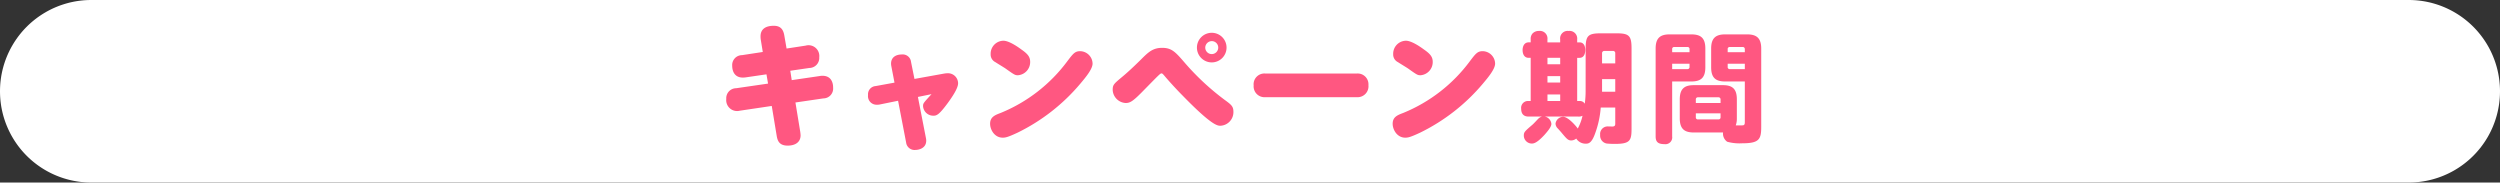 <svg xmlns="http://www.w3.org/2000/svg" width="630" height="45.997"><rect width="100%" height="100%" fill="#333333" stroke="none"/><path fill="#fff" d="M607 46H23a23 23 0 1 1 0-46h584a23 23 0 0 1 0 46" data-name="パス 8334"/><g fill="#ff5781" data-name="グループ 571"><path d="M191.72 10.031a5.5 5.5 0 0 1-.065-.867c0-1.866 1.332-2.666 3.333-2.666 1.7 0 2.4.9 2.663 2.466l.567 3.266 4.8-.732a2.714 2.714 0 0 1 3.433 2.931 2.526 2.526 0 0 1-2.5 2.7l-4.8.7.365 2.366 7.031-1.032a4 4 0 0 1 .7-.067c2.7 0 2.7 2.566 2.7 3a2.48 2.48 0 0 1-2.464 2.7l-7.033 1.032 1.2 7.3a9 9 0 0 1 .1.967c0 1.731-1.334 2.6-3.266 2.6-2.166 0-2.566-1.3-2.766-2.533l-1.234-7.463-8.063 1.2a2.74 2.74 0 0 1-3.4-2.966 2.515 2.515 0 0 1 2.5-2.7l8.028-1.167-.4-2.334-5.234.767c-2.763.4-3.4-1.532-3.4-2.933a2.49 2.49 0 0 1 2.473-2.669l5.232-.8Z" data-name="パス 8335"/><path d="M233.342 34.821a3 3 0 0 1 .067.6c0 2.166-2.266 2.366-2.731 2.366a2.14 2.14 0 0 1-2.334-1.866l-2.031-10.53-4.732.964a3 3 0 0 1-.57.035 2.16 2.16 0 0 1-2.264-2.434 2.065 2.065 0 0 1 1.9-2.264l4.765-.869-.8-4.165a3.3 3.3 0 0 1-.067-.6c0-1.666 1.267-2.331 2.733-2.331a2.1 2.1 0 0 1 2.3 1.864l.867 4.3 7.563-1.364a6 6 0 0 1 .7-.067 2.56 2.56 0 0 1 2.733 2.533c0 1.232-1.434 3.365-2.6 4.965-2.231 3.031-2.831 3.2-3.63 3.2a2.585 2.585 0 0 1-2.6-2.366c0-.767.032-.767 2.134-3.063l-3.433.7Z" data-name="パス 8336"/><path d="M275.329 16.03c0 1.4-1.831 3.565-3.063 5.029a48.45 48.45 0 0 1-15.828 12.365c-2.5 1.167-3.066 1.267-3.765 1.267-2.066 0-3.166-2.036-3.166-3.5 0-1.734 1.264-2.2 2.666-2.733a39.46 39.46 0 0 0 16.792-13.028c1.467-1.934 1.934-2.533 3.231-2.533a3.194 3.194 0 0 1 3.133 3.133m-18.092-3.666c1.632 1.132 2.364 1.866 2.364 3.231a3.33 3.33 0 0 1-3.063 3.368c-.732 0-.867-.07-3.2-1.734-.4-.267-2.166-1.334-2.5-1.567a2.14 2.14 0 0 1-1.194-2.031 3.275 3.275 0 0 1 3.2-3.368c1.4 0 3.533 1.467 4.4 2.1" data-name="パス 8337"/><path d="M280.401 22.59c0-1.232.335-1.5 2.366-3.2 1.132-.932 2.6-2.264 4.765-4.4 1.831-1.831 2.966-2.933 5.329-2.933 2.434 0 3.368 1.067 5.7 3.765a63 63 0 0 0 9.994 9.3c1.734 1.267 2.266 1.666 2.266 3.066a3.43 3.43 0 0 1-3.266 3.5c-.735 0-2.131 0-9.564-7.63-.9-.9-2.931-3.033-4.562-4.965-.4-.467-.535-.6-.735-.6-.332 0-.767.5-4.932 4.73-2.331 2.364-3.033 2.733-4.1 2.733a3.447 3.447 0 0 1-3.266-3.368m28.693-10.591a3.731 3.731 0 1 1-3.733-3.733 3.724 3.724 0 0 1 3.733 3.733m-5.364 0a1.634 1.634 0 0 0 3.268 0 1.616 1.616 0 0 0-1.637-1.634 1.66 1.66 0 0 0-1.632 1.634" data-name="パス 8338"/><path d="M341.946 18.528a2.718 2.718 0 0 1 2.9 2.933 2.753 2.753 0 0 1-2.9 3.033H318.82a2.74 2.74 0 0 1-2.9-2.968 2.72 2.72 0 0 1 2.9-3Z" data-name="パス 8339"/><path d="M376.769 16.03c0 1.4-1.831 3.565-3.063 5.029a48.45 48.45 0 0 1-15.824 12.365c-2.5 1.167-3.066 1.267-3.765 1.267-2.066 0-3.168-2.036-3.168-3.5 0-1.734 1.267-2.2 2.668-2.733a39.46 39.46 0 0 0 16.789-13.028c1.467-1.934 1.934-2.533 3.231-2.533a3.194 3.194 0 0 1 3.133 3.133m-18.088-3.666c1.632 1.132 2.364 1.866 2.364 3.231a3.33 3.33 0 0 1-3.063 3.368c-.732 0-.867-.07-3.2-1.734-.4-.267-2.166-1.334-2.5-1.567a2.14 2.14 0 0 1-1.2-2.031 3.275 3.275 0 0 1 3.2-3.368c1.4 0 3.533 1.467 4.4 2.1" data-name="パス 8340"/><path d="M399.584 12.205c0-3.178.6-3.808 3.775-3.808h4.015c3.146 0 3.775.6 3.775 3.808v20.256c0 2.966-.39 3.8-4.165 3.8a21 21 0 0 1-2.066-.087 2.02 2.02 0 0 1-1.679-2.189 1.9 1.9 0 0 1 1.889-2.126c.21 0 1.077.027 1.227.027.66-.027.69-.387.69-.777v-4.013h-3.658a24.2 24.2 0 0 1-1.437 6.591c-.869 2.4-1.646 2.518-2.336 2.518a2.78 2.78 0 0 1-2.4-1.289 2.04 2.04 0 0 1-1.259.48c-.812 0-1.169-.45-2.339-1.829-.18-.237-1.019-1.167-1.2-1.349a1.8 1.8 0 0 1-.42-1.077 1.98 1.98 0 0 1 1.916-1.709c1.257 0 3.266 2.339 3.685 2.968a12.4 12.4 0 0 0 1.2-3.236 2 2 0 0 1-1.107.21h-8.39a2.066 2.066 0 0 1 1.649 1.856c0 .78-1.079 2.009-1.769 2.786-1.889 2.036-2.668 2.159-3.178 2.159a2.02 2.02 0 0 1-2-2.006c0-.869.237-1.079 2.156-2.728.267-.21 1.259-1.289 1.469-1.5a2.1 2.1 0 0 1 .957-.567h-3.3c-.54 0-1.949-.032-1.949-1.979a1.725 1.725 0 0 1 1.706-1.949h.692V14.571h-.54c-.989 0-1.5-.839-1.5-1.946 0-.992.45-1.951 1.529-1.951h.51v-.75a2.04 2.04 0 0 1 .45-1.467 2.15 2.15 0 0 1 1.649-.66 1.91 1.91 0 0 1 2.124 2.126v.754h3.208v-.75a1.893 1.893 0 0 1 2.129-2.126 1.922 1.922 0 0 1 2.156 2.126v.75h.6c1.439 0 1.439 1.709 1.439 1.919 0 .39-.062 1.979-1.439 1.979h-.6v10.872h.63a1.47 1.47 0 0 1 1.289.69 25 25 0 0 0 .21-3.026Zm-6.414 2.366h-3.208v1.617h3.208Zm0 4.615h-3.208v1.617h3.208Zm0 4.612h-3.208v1.649h3.208Zm10.549-7.82h3.325V13.46a.554.554 0 0 0-.63-.625h-2.066a.566.566 0 0 0-.63.625Zm3.325 3.955h-3.325v3.176h3.325Z" data-name="パス 8341"/><path d="M421.385 34.376a1.712 1.712 0 0 1-1.946 1.946c-1.651 0-2.219-.6-2.219-1.946V12.232c0-2.786 1.289-3.568 3.565-3.568h5.394c2.309 0 3.565.81 3.565 3.568v4.732c0 2.758-1.257 3.568-3.565 3.568h-4.795Zm4.375-21.215v-.75a.5.5 0 0 0-.54-.57h-3.268a.507.507 0 0 0-.567.57v.75Zm-4.375 2.906v1.349h3.805a.507.507 0 0 0 .57-.57v-.78Zm5.482 17.32c-2.186 0-3.565-.717-3.565-3.565v-4.795c0-2.786 1.319-3.568 3.565-3.568h7.253c2.216 0 3.565.72 3.565 3.568v4.795a5 5 0 0 1-.27 1.769c.21.03 1.706 0 1.769 0 .477-.062.51-.39.51-.872V20.532h-4.915c-2.249 0-3.568-.75-3.568-3.568v-4.732c0-2.786 1.319-3.568 3.568-3.568h5.484c2.336 0 3.565.872 3.565 3.568V32.01c0 3.116-.542 4.1-4.8 4.1a11.6 11.6 0 0 1-3.773-.39 2.51 2.51 0 0 1-1.049-2.336Zm.482-7.431h6.231v-.869a.52.52 0 0 0-.57-.57h-5.124a.51.51 0 0 0-.537.57Zm0 2.606v.987a.488.488 0 0 0 .537.542h5.124a.5.5 0 0 0 .57-.542v-.987Zm8.028-15.4h4.317v-.75a.52.52 0 0 0-.572-.57h-3.206a.5.5 0 0 0-.54.57Zm4.317 2.906h-4.317v.78a.5.5 0 0 0 .54.57h3.778Z" data-name="パス 8342"/></g></svg>